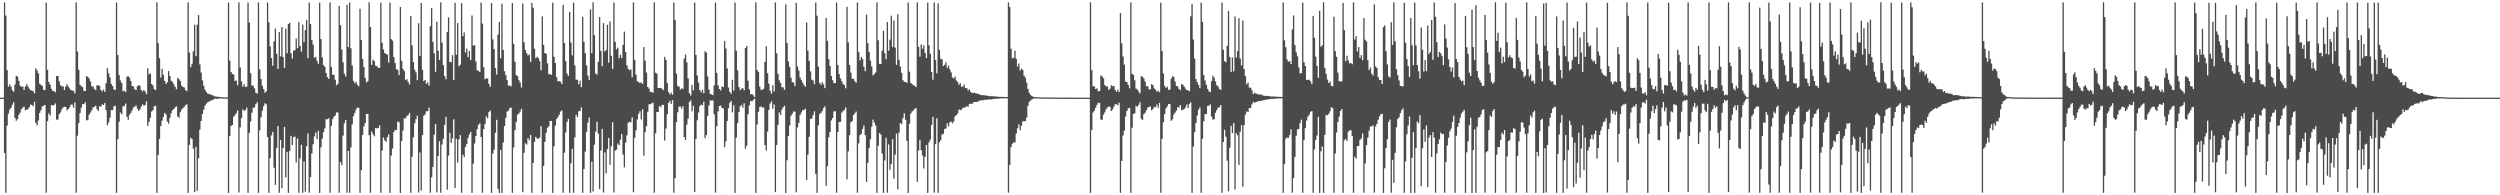 <?xml version="1.0" encoding="UTF-8"?>
<svg xmlns="http://www.w3.org/2000/svg" width="1920" height="150">
  <path d="M0 75.000h1v1.000H0zM1 75.000h1v1.000H1zM2 75.000h1v1.000H2zM3 1.846h1v115.653H3zM4 11.982h1v136.103H4zM5 53.883h1v42.567H5zM6 66.584h1v20.712H6zM7 64.756h1v19.415H7zM8 66.534h1v16.313H8zM9 69.312h1v11.084H9zM10 70.436h1v8.086H10zM11 64.951h1v25.612H11zM12 58.237h1v34.488H12zM13 58.856h1v32.617H13zM14 62.052h1v26.112H14zM15 65.835h1v20.664H15zM16 66.630h1v17.213H16zM17 66.422h1v16.140H17zM18 69.067h1v12.846H18zM19 66.422h1v18.264H19zM20 64.591h1v19.721H20zM21 66.284h1v17.433H21zM22 68.120h1v14.270H22zM23 69.234h1v11.064H23zM24 69.498h1v11.207H24zM25 70.074h1v11.497H25zM26 71.741h1v6.492H26zM27 52.422h1v41.877H27zM28 54.173h1v42.069H28zM29 56.342h1v36.187H29zM30 64.315h1v22.342H30zM31 65.131h1v19.532H31zM32 66.046h1v15.722H32zM33 68.977h1v12.262H33zM34 69.184h1v11.412H34zM35 1.936h1v146.099H35zM36 53.612h1v39.541H36zM37 62.991h1v24.169H37zM38 64.968h1v23.737H38zM39 68.180h1v12.544H39zM40 69.959h1v10.944H40zM41 69.766h1v11.019H41zM42 70.856h1v8.556H42zM43 58.376h1v33.526H43zM44 58.371h1v33.353H44zM45 62.407h1v25.199H45zM46 65.490h1v20.892H46zM47 66.409h1v17.635H47zM48 66.271h1v16.250H48zM49 69.025h1v12.972H49zM50 66.519h1v15.638H50zM51 64.659h1v20.134H51zM52 66.386h1v17.341H52zM53 67.933h1v14.476H53zM54 69.157h1v11.156H54zM55 69.630h1v10.737H55zM56 69.748h1v12.933H56zM57 71.665h1v6.989H57zM58 1.860h1v146.130H58zM59 39.551h1v64.633H59zM60 53.591h1v40.855H60zM61 65.141h1v21.797H61zM62 66.231h1v16.421H62zM63 66.972h1v12.883H63zM64 69.862h1v10.260H64zM65 69.957h1v8.605H65zM66 58.395h1v34.114H66zM67 59.084h1v33.001H67zM68 60.340h1v27.766H68zM69 62.571h1v23.879H69zM70 66.365h1v18.265H70zM71 66.345h1v16.209H71zM72 68.374h1v13.586H72zM73 69.170h1v11.963H73zM74 65.413h1v18.413H74zM75 65.585h1v19.650H75zM76 65.957h1v15.666H76zM77 69.103h1v12.822H77zM78 70.204h1v9.936H78zM79 68.696h1v11.942H79zM80 70.581h1v8.461H80zM81 63.882h1v20.789H81zM82 52.355h1v43.752H82zM83 56.343h1v37.680H83zM84 59.359h1v30.943H84zM85 64.429h1v20.085H85zM86 66.031h1v18.619H86zM87 68.640h1v12.953H87zM88 69.114h1v12.131H88zM89 1.900h1v146.198H89zM90 42.270h1v64.632H90zM91 57.654h1v35.868H91zM92 61.799h1v24.622H92zM93 63.793h1v23.993H93zM94 70.081h1v11.701H94zM95 69.705h1v11.603H95zM96 70.709h1v8.779H96zM97 58.809h1v30.819H97zM98 58.580h1v33.321H98zM99 59.623h1v28.475H99zM100 62.232h1v24.484H100zM101 66.102h1v18.669H101zM102 66.339h1v16.166H102zM103 68.531h1v13.377H103zM104 69.223h1v11.775H104zM105 66.198h1v17.282H105zM106 65.325h1v19.922H106zM107 65.938h1v18.133H107zM108 69.180h1v12.686H108zM109 70.232h1v9.893H109zM110 69.111h1v11.917H110zM111 70.315h1v10.315H111zM112 72.285h1v5.600H112zM113 52.453h1v44.146H113zM114 57.102h1v36.486H114zM115 56.441h1v33.962H115zM116 64.458h1v21.197H116zM117 65.583h1v19.035H117zM118 68.480h1v13.137H118zM119 69.154h1v12.082H119zM120 1.810h1v146.355H120zM121 33.149h1v85.822H121zM122 44.716h1v61.948H122zM123 59.544h1v37.262H123zM124 52.848h1v39.864H124zM125 57.457h1v32.397H125zM126 62.065h1v24.641H126zM127 64.407h1v23.536H127zM128 63.117h1v30.292H128zM129 54.480h1v40.488H129zM130 58.335h1v32.197H130zM131 62.024h1v24.946H131zM132 62.810h1v21.848H132zM133 64.728h1v19.000H133zM134 66.732h1v15.691H134zM135 68.561h1v13.134H135zM136 59.785h1v29.664H136zM137 60.768h1v29.576H137zM138 62.134h1v24.069H138zM139 65.824h1v18.408H139zM140 66.778h1v16.244H140zM141 67.159h1v14.856H141zM142 69.191h1v11.533H142zM143 70.000h1v10.054H143zM144 1.820h1v146.338H144zM145 40.376h1v70.880H145zM146 51.632h1v54.195H146zM147 48.941h1v57.829H147zM148 39.411h1v74.782H148zM149 18.951h1v128.661H149zM150 43.103h1v69.730H150zM151 18.947h1v127.598H151zM152 11.585h1v109.991H152zM153 49.480h1v50.060H153zM154 55.697h1v37.213H154zM155 61.713h1v25.898H155zM156 65.909h1v18.301H156zM157 68.980h1v12.152H157zM158 70.674h1v8.983H158zM159 71.939h1v6.593H159zM160 72.282h1v5.740H160zM161 72.444h1v5.030H161zM162 72.857h1v4.137H162zM163 73.287h1v3.502H163zM164 73.909h1v2.021H164zM165 74.060h1v1.679H165zM166 74.276h1v1.642H166zM167 74.256h1v1.562H167zM168 74.490h1v1.112H168zM169 74.559h1v1.000H169zM170 74.721h1v1.000H170zM171 74.764h1v1.000H171zM172 74.787h1v1.000H172zM173 74.823h1v1.000H173zM174 74.856h1v1.000H174zM175 1.907h1v146.300H175zM176 46.566h1v57.966H176zM177 55.343h1v41.384H177zM178 56.761h1v39.250H178zM179 57.251h1v32.394H179zM180 62.091h1v26.190H180zM181 61.865h1v25.042H181zM182 65.512h1v19.360H182zM183 1.802h1v146.002H183zM184 51.797h1v46.064H184zM185 62.510h1v28.242H185zM186 66.540h1v17.499H186zM187 64.646h1v20.474H187zM188 66.816h1v17.639H188zM189 66.540h1v16.118H189zM190 1.962h1v146.169H190zM191 17.323h1v84.676H191zM192 56.142h1v37.255H192zM193 65.628h1v20.885H193zM194 65.843h1v16.905H194zM195 67.863h1v14.693H195zM196 71.178h1v8.786H196zM197 71.911h1v6.611H197zM198 1.867h1v146.246H198zM199 53.236h1v46.851H199zM200 60.747h1v29.252H200zM201 65.857h1v19.174H201zM202 68.387h1v13.241H202zM203 71.117h1v8.172H203zM204 70.206h1v9.917H204zM205 1.902h1v103.387H205zM206 17.136h1v131.030H206zM207 35.614h1v85.860H207zM208 44.565h1v59.444H208zM209 50.426h1v50.779H209zM210 31.755h1v97.077H210zM211 21.958h1v120.002H211zM212 41.209h1v72.333H212zM213 52.959h1v43.813H213zM214 24.623h1v123.435H214zM215 43.275h1v64.200H215zM216 20.749h1v123.838H216zM217 43.846h1v69.790H217zM218 52.092h1v45.417H218zM219 21.895h1v114.396H219zM220 40.846h1v75.783H220zM221 18.445h1v129.691H221zM222 17.488h1v98.557H222zM223 40.862h1v63.442H223zM224 44.959h1v66.547H224zM225 38.748h1v66.639H225zM226 38.595h1v66.246H226zM227 29.516h1v95.322H227zM228 36.957h1v69.397H228zM229 17.034h1v131.055H229zM230 35.308h1v86.297H230zM231 39.639h1v71.494H231zM232 18.929h1v129.128H232zM233 32.424h1v91.549H233zM234 23.105h1v124.171H234zM235 15.429h1v96.880H235zM236 44.639h1v57.864H236zM237 1.933h1v146.111H237zM238 18.471h1v117.572H238zM239 30.743h1v87.084H239zM240 34.310h1v76.462H240zM241 44.337h1v60.412H241zM242 43.682h1v58.057H242zM243 46.697h1v60.190H243zM244 48.992h1v51.487H244zM245 1.873h1v146.316H245zM246 30.045h1v83.105H246zM247 43.978h1v62.419H247zM248 49.917h1v51.580H248zM249 51.281h1v47.269H249zM250 56.085h1v35.506H250zM251 59.235h1v32.311H251zM252 60.628h1v30.206H252zM253 1.823h1v146.198H253zM254 51.432h1v45.286H254zM255 57.379h1v34.150H255zM256 57.509h1v32.081H256zM257 61.242h1v27.430H257zM258 65.421h1v20.832H258zM259 64.335h1v22.205H259zM260 4.498h1v143.509H260zM261 19.343h1v105.023H261zM262 38.009h1v88.868H262zM263 47.856h1v56.291H263zM264 56.520h1v38.092H264zM265 58.850h1v33.297H265zM266 3.725h1v144.242H266zM267 36.159h1v79.812H267zM268 1.972h1v146.165H268zM269 37.056h1v76.207H269zM270 50.261h1v45.253H270zM271 62.115h1v27.142H271zM272 63.947h1v22.728H272zM273 62.803h1v21.263H273zM274 65.106h1v17.455H274zM275 66.284h1v16.534H275zM276 6.689h1v141.418H276zM277 30.740h1v99.983H277zM278 45.274h1v58.367H278zM279 51.431h1v45.709H279zM280 59.878h1v34.598H280zM281 63.322h1v24.251H281zM282 62.369h1v25.090H282zM283 1.793h1v102.106H283zM284 20.759h1v127.312H284zM285 49.803h1v51.210H285zM286 45.792h1v57.270H286zM287 46.879h1v57.837H287zM288 50.444h1v47.918H288zM289 50.855h1v47.801H289zM290 52.058h1v46.260H290zM291 52.082h1v44.167H291zM292 2.060h1v146.011H292zM293 32.898h1v82.658H293zM294 37.929h1v67.585H294zM295 40.711h1v67.060H295zM296 41.466h1v67.476H296zM297 41.987h1v63.391H297zM298 48.100h1v55.151H298zM299 1.979h1v146.191H299zM300 30.146h1v89.351H300zM301 31.169h1v82.904H301zM302 43.823h1v57.551H302zM303 48.466h1v51.267H303zM304 53.167h1v46.803H304zM305 53.631h1v39.639H305zM306 57.725h1v36.154H306zM307 5.357h1v142.844H307zM308 46.736h1v61.582H308zM309 52.790h1v47.543H309zM310 54.570h1v36.258H310zM311 61.436h1v29.453H311zM312 60.822h1v28.333H312zM313 62.970h1v25.579H313zM314 64.868h1v21.888H314zM315 12.329h1v135.778H315zM316 34.890h1v85.392H316zM317 47.606h1v57.808H317zM318 53.527h1v41.130H318zM319 55.626h1v36.003H319zM320 61.553h1v27.291H320zM321 17.842h1v130.039H321zM322 43.077h1v74.008H322zM323 2.270h1v144.164H323zM324 53.722h1v49.992H324zM325 62.326h1v26.621H325zM326 61.397h1v26.441H326zM327 64.433h1v20.946H327zM328 63.169h1v22.304H328zM329 65.789h1v16.855H329zM330 20.096h1v127.914H330zM331 6.252h1v129.988H331zM332 32.179h1v96.047H332zM333 40.968h1v62.487H333zM334 55.124h1v40.191H334zM335 16.708h1v131.055H335zM336 38.950h1v80.827H336zM337 46.026h1v62.396H337zM338 1.792h1v146.249H338zM339 32.707h1v78.300H339zM340 50.079h1v56.591H340zM341 58.399h1v37.668H341zM342 60.928h1v28.723H342zM343 24.599h1v121.077H343zM344 13.293h1v106.215H344zM345 47.586h1v54.446H345zM346 47.812h1v61.885H346zM347 42.360h1v63.870H347zM348 61.491h1v30.165H348zM349 2.161h1v142.215H349zM350 42.019h1v64.523H350zM351 17.783h1v107.063H351zM352 50.963h1v56.078H352zM353 49.788h1v54.003H353zM354 2.452h1v145.596H354zM355 27.877h1v90.975H355zM356 24.882h1v95.757H356zM357 40.282h1v72.525H357zM358 37.309h1v73.253H358zM359 43.887h1v62.048H359zM360 39.239h1v63.927H360zM361 46.145h1v55.201H361zM362 11.921h1v136.177H362zM363 35.089h1v90.611H363zM364 34.683h1v75.479H364zM365 47.258h1v57.164H365zM366 54.029h1v45.219H366zM367 54.416h1v41.453H367zM368 55.297h1v39.463H368zM369 1.932h1v103.310H369zM370 18.132h1v129.952H370zM371 51.632h1v47.568H371zM372 60.845h1v34.396H372zM373 60.223h1v29.117H373zM374 60.250h1v30.534H374zM375 64.466h1v21.651H375zM376 66.684h1v18.281H376zM377 2.324h1v145.829H377zM378 30.274h1v87.648H378zM379 37.752h1v77.292H379zM380 52.251h1v49.688H380zM381 57.192h1v34.792H381zM382 26.486h1v118.635H382zM383 16.811h1v131.351H383zM384 44.786h1v70.383H384zM385 2.819h1v145.330H385zM386 38.325h1v71.188H386zM387 54.730h1v42.031H387zM388 57.843h1v32.706H388zM389 61.499h1v24.226H389zM390 65.807h1v19.150H390zM391 65.739h1v17.379H391zM392 66.350h1v16.241H392zM393 2.336h1v145.713H393zM394 33.638h1v79.691H394zM395 47.412h1v52.600H395zM396 57.662h1v35.933H396zM397 58.402h1v29.778H397zM398 61.565h1v25.604H398zM399 63.322h1v22.310H399zM400 67.165h1v16.388H400zM401 2.686h1v144.988H401zM402 32.447h1v84.906H402zM403 38.416h1v71.600H403zM404 40.923h1v70.103H404zM405 42.553h1v63.461H405zM406 41.958h1v65.718H406zM407 47.473h1v56.193H407zM408 2.192h1v145.904H408zM409 5.970h1v119.207H409zM410 37.318h1v71.648H410zM411 44.686h1v60.440H411zM412 43.629h1v62.875H412zM413 44.651h1v61.814H413zM414 46.967h1v58.715H414zM415 53.970h1v42.897H415zM416 12.633h1v135.425H416zM417 34.389h1v93.099H417zM418 40.814h1v68.135H418zM419 41.249h1v60.652H419zM420 48.691h1v49.389H420zM421 57.084h1v39.939H421zM422 56.812h1v36.060H422zM423 57.588h1v35.359H423zM424 2.062h1v146.132H424zM425 43.643h1v68.635H425zM426 48.396h1v48.046H426zM427 59.228h1v32.166H427zM428 62.469h1v27.420H428zM429 62.314h1v25.812H429zM430 62.761h1v22.872H430zM431 64.610h1v20.227H431zM432 3.806h1v144.202H432zM433 32.960h1v84.287H433zM434 46.948h1v54.748H434zM435 56.412h1v37.162H435zM436 58.288h1v33.013H436zM437 9.040h1v139.013H437zM438 32.713h1v92.645H438zM439 42.555h1v71.796H439zM440 2.028h1v145.994H440zM441 50.225h1v55.314H441zM442 61.158h1v27.025H442zM443 61.309h1v28.663H443zM444 64.757h1v20.722H444zM445 61.988h1v23.138H445zM446 67.042h1v15.397H446zM447 12.943h1v135.161H447zM448 32.170h1v97.554H448zM449 40.878h1v75.515H449zM450 50.127h1v51.152H450zM451 57.994h1v36.175H451zM452 61.407h1v28.859H452zM453 7.269h1v140.853H453zM454 40.840h1v83.313H454zM455 1.800h1v145.303H455zM456 27.050h1v84.062H456zM457 56.486h1v44.650H457zM458 57.271h1v36.291H458zM459 47.344h1v55.269H459zM460 13.130h1v132.103H460zM461 39.095h1v76.497H461zM462 50.819h1v48.183H462zM463 17.727h1v130.151H463zM464 39.646h1v77.391H464zM465 38.367h1v94.851H465zM466 18.974h1v95.572H466zM467 48.163h1v57.756H467zM468 16.538h1v110.076H468zM469 42.819h1v69.632H469zM470 53.054h1v40.896H470zM471 1.872h1v145.935H471zM472 32.158h1v83.542H472zM473 37.916h1v77.067H473zM474 36.566h1v73.669H474zM475 44.794h1v66.659H475zM476 41.963h1v65.293H476zM477 44.547h1v58.361H477zM478 34.411h1v84.240H478zM479 24.269h1v104.243H479zM480 39.917h1v69.672H480zM481 50.228h1v53.685H481zM482 52.876h1v41.380H482zM483 53.963h1v39.650H483zM484 53.296h1v40.582H484zM485 59.310h1v30.798H485zM486 1.821h1v145.856H486zM487 45.955h1v59.889H487zM488 57.323h1v42.757H488zM489 62.483h1v29.266H489zM490 62.962h1v24.454H490zM491 63.890h1v21.571H491zM492 63.250h1v28.432H492zM493 64.431h1v19.441H493zM494 36.130h1v83.436H494zM495 46.765h1v54.806H495zM496 55.728h1v41.195H496zM497 66.827h1v18.972H497zM498 68.111h1v11.975H498zM499 70.617h1v9.465H499zM500 70.566h1v8.840H500zM501 71.208h1v7.571H501zM502 1.837h1v146.173H502zM503 55.836h1v46.621H503zM504 56.579h1v29.404H504zM505 67.597h1v18.461H505zM506 67.526h1v13.851H506zM507 67.491h1v14.883H507zM508 68.294h1v12.245H508zM509 69.185h1v11.407H509zM510 43.609h1v64.370H510zM511 46.125h1v52.614H511zM512 63.746h1v23.992H512zM513 70.773h1v8.297H513zM514 72.542h1v4.878H514zM515 71.234h1v8.608H515zM516 72.814h1v4.122H516zM517 1.871h1v146.103H517zM518 15.452h1v121.421H518zM519 56.451h1v37.355H519zM520 66.018h1v20.191H520zM521 66.479h1v15.438H521zM522 68.825h1v13.018H522zM523 67.907h1v15.482H523zM524 68.200h1v13.285H524zM525 44.981h1v60.336H525zM526 41.863h1v65.670H526zM527 47.889h1v47.822H527zM528 60.267h1v30.853H528zM529 71.605h1v6.736H529zM530 73.318h1v3.736H530zM531 65.251h1v20.304H531zM532 69.309h1v11.968H532zM533 2.019h1v145.484H533zM534 42.206h1v64.523H534zM535 57.969h1v34.410H535zM536 63.445h1v22.973H536zM537 69.202h1v12.268H537zM538 70.942h1v9.418H538zM539 68.916h1v11.829H539zM540 71.632h1v6.490H540zM541 39.432h1v66.723H541zM542 40.353h1v63.340H542zM543 58.746h1v30.277H543zM544 68.798h1v12.134H544zM545 72.145h1v4.960H545zM546 72.519h1v4.737H546zM547 73.076h1v4.016H547zM548 65.592h1v22.149H548zM549 1.916h1v145.986H549zM550 56.005h1v40.984H550zM551 65.537h1v19.968H551zM552 68.345h1v13.073H552zM553 69.436h1v11.681H553zM554 66.342h1v16.583H554zM555 66.942h1v16.234H555zM556 31.455h1v81.603H556zM557 37.256h1v71.296H557zM558 52.523h1v40.448H558zM559 67.202h1v15.951H559zM560 70.530h1v8.459H560zM561 72.044h1v5.600H561zM562 61.309h1v25.034H562zM563 69.537h1v11.370H563zM564 1.881h1v146.219H564zM565 38.961h1v66.716H565zM566 53.998h1v40.546H566zM567 66.846h1v19.123H567zM568 69.302h1v12.340H568zM569 68.097h1v12.429H569zM570 67.664h1v15.061H570zM571 69.350h1v9.943H571zM572 36.956h1v77.271H572zM573 35.326h1v76.578H573zM574 61.962h1v25.751H574zM575 68.604h1v12.286H575zM576 72.405h1v5.178H576zM577 72.184h1v5.662H577zM578 73.152h1v3.731H578zM579 74.440h1v1.271H579zM580 1.798h1v146.317H580zM581 53.758h1v41.773H581zM582 55.228h1v30.628H582zM583 66.482h1v15.743H583zM584 68.907h1v12.870H584zM585 69.032h1v13.677H585zM586 68.187h1v14.321H586zM587 47.535h1v63.812H587zM588 35.509h1v80.100H588zM589 56.264h1v44.788H589zM590 64.234h1v20.151H590zM591 69.620h1v9.887H591zM592 72.010h1v5.858H592zM593 65.541h1v17.909H593zM594 70.236h1v9.871H594zM595 1.820h1v145.759H595zM596 40.913h1v70.483H596zM597 56.683h1v39.270H597zM598 61.689h1v24.658H598zM599 63.653h1v24.597H599zM600 67.036h1v17.116H600zM601 67.057h1v15.300H601zM602 68.961h1v12.244H602zM603 3.373h1v144.877H603zM604 32.954h1v90.124H604zM605 47.133h1v57.417H605zM606 51.427h1v44.923H606zM607 59.641h1v29.222H607zM608 63.082h1v24.293H608zM609 63.387h1v22.290H609zM610 66.173h1v19.534H610zM611 2.128h1v145.592H611zM612 51.061h1v46.827H612zM613 54.186h1v40.190H613zM614 59.481h1v28.856H614zM615 61.529h1v24.822H615zM616 63.464h1v21.036H616zM617 65.337h1v19.230H617zM618 66.651h1v16.856H618zM619 17.241h1v120.966H619zM620 38.862h1v79.923H620zM621 46.863h1v58.187H621zM622 54.777h1v36.525H622zM623 61.169h1v29.874H623zM624 61.859h1v26.570H624zM625 64.634h1v20.826H625zM626 1.881h1v131.647H626zM627 12.010h1v136.110H627zM628 51.195h1v45.048H628zM629 63.610h1v23.998H629zM630 65.088h1v21.583H630zM631 63.136h1v22.249H631zM632 64.738h1v18.321H632zM633 67.682h1v13.986H633zM634 13.779h1v129.037H634zM635 31.392h1v96.243H635zM636 45.509h1v59.923H636zM637 50.676h1v50.667H637zM638 58.390h1v34.071H638zM639 61.589h1v29.033H639zM640 63.908h1v21.690H640zM641 63.819h1v21.564H641zM642 1.882h1v146.205H642zM643 49.953h1v51.435H643zM644 56.965h1v36.819H644zM645 60.227h1v33.311H645zM646 62.397h1v24.106H646zM647 64.574h1v20.813H647zM648 65.306h1v19.038H648zM649 67.824h1v14.675H649zM650 5.241h1v132.499H650zM651 32.518h1v83.727H651zM652 49.812h1v54.039H652zM653 55.695h1v38.197H653zM654 60.485h1v32.567H654zM655 60.459h1v27.920H655zM656 62.342h1v24.711H656zM657 63.527h1v22.188H657zM658 1.891h1v146.150H658zM659 39.896h1v70.195H659zM660 46.432h1v57.341H660zM661 43.762h1v58.936H661zM662 45.378h1v53.579H662zM663 51.181h1v45.201H663zM664 54.691h1v49.054H664zM665 11.199h1v128.515H665zM666 33.148h1v91.938H666zM667 39.837h1v73.854H667zM668 46.511h1v60.380H668zM669 50.946h1v46.364H669zM670 57.921h1v33.943H670zM671 56.954h1v37.196H671zM672 55.599h1v40.789H672zM673 1.803h1v146.368H673zM674 30.958h1v80.998H674zM675 48.989h1v53.222H675zM676 49.211h1v54.153H676zM677 38.798h1v79.136H677zM678 23.681h1v124.510H678zM679 40.863h1v82.375H679zM680 45.453h1v60.335H680zM681 16.874h1v131.097H681zM682 38.921h1v71.960H682zM683 30.454h1v99.959H683zM684 12.044h1v113.865H684zM685 36.198h1v70.682H685zM686 15.762h1v121.384H686zM687 36.547h1v82.235H687zM688 49.843h1v52.836H688zM689 10.891h1v134.584H689zM690 45.943h1v55.882H690zM691 51.107h1v43.341H691zM692 55.915h1v39.451H692zM693 61.668h1v28.998H693zM694 62.870h1v24.163H694zM695 62.910h1v29.077H695zM696 63.642h1v44.530H696zM697 1.950h1v146.253H697zM698 55.030h1v39.985H698zM699 63.532h1v23.694H699zM700 64.584h1v21.038H700zM701 65.438h1v19.437H701zM702 65.791h1v17.764H702zM703 66.873h1v16.249H703zM704 1.799h1v137.823H704zM705 36.001h1v79.670H705zM706 43.501h1v63.871H706zM707 34.161h1v81.174H707zM708 37.446h1v82.005H708zM709 34.814h1v94.640H709zM710 40.607h1v79.847H710zM711 44.572h1v66.764H711zM712 1.925h1v146.246H712zM713 34.763h1v74.526H713zM714 41.405h1v65.842H714zM715 55.299h1v40.710H715zM716 61.227h1v28.476H716zM717 1.929h1v146.048H717zM718 45.953h1v64.792H718zM719 56.371h1v34.518H719zM720 2.617h1v145.486H720zM721 38.244h1v70.987H721zM722 45.050h1v62.598H722zM723 45.638h1v57.706H723zM724 50.751h1v51.951H724zM725 49.760h1v49.405H725zM726 47.781h1v50.817H726zM727 52.145h1v42.544H727zM728 50.371h1v46.756H728zM729 53.308h1v40.525H729zM730 55.603h1v37.782H730zM731 59.481h1v35.260H731zM732 60.259h1v33.025H732zM733 58.774h1v30.571H733zM734 61.818h1v26.558H734zM735 62.898h1v24.221H735zM736 65.059h1v19.033H736zM737 63.945h1v20.731H737zM738 66.595h1v17.589H738zM739 66.628h1v16.259H739zM740 64.910h1v17.719H740zM741 67.741h1v14.667H741zM742 67.646h1v13.843H742zM743 69.499h1v12.604H743zM744 68.537h1v11.279H744zM745 70.482h1v9.128H745zM746 71.252h1v8.602H746zM747 71.461h1v7.274H747zM748 71.188h1v7.149H748zM749 71.747h1v6.544H749zM750 71.909h1v6.335H750zM751 72.180h1v5.666H751zM752 72.502h1v4.750H752zM753 73.094h1v3.875H753zM754 72.981h1v4.075H754zM755 73.157h1v3.739H755zM756 73.267h1v3.246H756zM757 73.404h1v3.269H757zM758 73.453h1v3.079H758zM759 73.763h1v2.457H759zM760 74.013h1v2.389H760zM761 73.815h1v2.581H761zM762 73.979h1v2.079H762zM763 73.953h1v1.960H763zM764 74.142h1v1.681H764zM765 74.106h1v1.780H765zM766 74.277h1v1.450H766zM767 74.333h1v1.373H767zM768 74.400h1v1.174H768zM769 74.334h1v1.231H769zM770 74.415h1v1.096H770zM771 74.500h1v1.000H771zM772 74.480h1v1.000H772zM773 74.572h1v1.000H773zM774 1.835h1v146.157H774zM775 5.439h1v121.218H775zM776 37.428h1v75.526H776zM777 44.733h1v65.658H777zM778 44.414h1v64.933H778zM779 39.017h1v70.430H779zM780 45.212h1v57.367H780zM781 51.099h1v47.390H781zM782 48.726h1v46.841H782zM783 54.207h1v45.824H783zM784 52.666h1v43.960H784zM785 53.718h1v39.555H785zM786 58.065h1v34.899H786zM787 59.606h1v33.588H787zM788 63.462h1v26.878H788zM789 68.286h1v13.038H789zM790 71.348h1v6.776H790zM791 72.938h1v4.310H791zM792 73.712h1v2.615H792zM793 74.318h1v1.491H793zM794 74.423h1v1.077H794zM795 74.548h1v1.000H795zM796 74.672h1v1.000H796zM797 74.669h1v1.000H797zM798 74.731h1v1.000H798zM799 74.787h1v1.000H799zM800 74.812h1v1.000H800zM801 74.787h1v1.000H801zM802 74.847h1v1.000H802zM803 74.851h1v1.000H803zM804 74.860h1v1.000H804zM805 74.864h1v1.000H805zM806 74.863h1v1.000H806zM807 74.867h1v1.000H807zM808 74.902h1v1.000H808zM809 74.909h1v1.000H809zM810 74.909h1v1.000H810zM811 74.913h1v1.000H811zM812 74.938h1v1.000H812zM813 74.942h1v1.000H813zM814 74.934h1v1.000H814zM815 74.946h1v1.000H815zM816 74.954h1v1.000H816zM817 74.959h1v1.000H817zM818 74.971h1v1.000H818zM819 74.967h1v1.000H819zM820 74.974h1v1.000H820zM821 74.978h1v1.000H821zM822 74.981h1v1.000H822zM823 74.981h1v1.000H823zM824 74.983h1v1.000H824zM825 74.989h1v1.000H825zM826 74.988h1v1.000H826zM827 74.991h1v1.000H827zM828 74.992h1v1.000H828zM829 74.995h1v1.000H829zM830 74.995h1v1.000H830zM831 74.996h1v1.000H831zM832 74.997h1v1.000H832zM833 74.997h1v1.000H833zM834 74.997h1v1.000H834zM835 74.998h1v1.000H835zM836 74.998h1v1.000H836zM837 1.795h1v146.308H837zM838 53.852h1v45.991H838zM839 66.351h1v20.019H839zM840 66.194h1v18.742H840zM841 68.412h1v14.363H841zM842 67.870h1v12.645H842zM843 70.200h1v8.677H843zM844 69.815h1v9.393H844zM845 57.962h1v33.892H845zM846 58.686h1v33.334H846zM847 60.073h1v27.983H847zM848 65.282h1v21.023H848zM849 66.416h1v17.521H849zM850 66.366h1v16.176H850zM851 69.028h1v12.860H851zM852 68.100h1v13.989H852zM853 65.423h1v19.825H853zM854 66.232h1v17.814H854zM855 65.976h1v15.947H855zM856 69.103h1v10.904H856zM857 70.415h1v9.722H857zM858 68.850h1v11.974H858zM859 70.706h1v8.202H859zM860 10.011h1v138.069H860zM861 33.341h1v90.187H861zM862 43.358h1v60.751H862zM863 49.592h1v50.750H863zM864 62.686h1v26.789H864zM865 63.047h1v22.197H865zM866 65.199h1v17.982H866zM867 67.822h1v14.987H867zM868 1.846h1v146.287H868zM869 56.608h1v41.483H869zM870 57.509h1v30.092H870zM871 61.578h1v25.408H871zM872 67.997h1v13.321H872zM873 68.708h1v13.376H873zM874 70.291h1v10.293H874zM875 71.776h1v6.783H875zM876 58.643h1v32.665H876zM877 58.794h1v33.309H877zM878 60.242h1v27.448H878zM879 62.544h1v23.995H879zM880 66.248h1v18.369H880zM881 66.271h1v16.291H881zM882 68.609h1v13.464H882zM883 68.683h1v13.153H883zM884 64.563h1v20.226H884zM885 65.434h1v18.274H885zM886 67.910h1v14.129H886zM887 68.859h1v13.570H887zM888 70.396h1v9.938H888zM889 69.619h1v13.057H889zM890 70.851h1v8.186H890zM891 2.034h1v146.001H891zM892 39.112h1v67.547H892zM893 56.433h1v37.486H893zM894 65.945h1v21.728H894zM895 67.580h1v15.683H895zM896 66.537h1v15.127H896zM897 69.057h1v10.800H897zM898 68.822h1v10.942H898zM899 60.437h1v32.305H899zM900 58.547h1v33.094H900zM901 59.093h1v28.924H901zM902 62.650h1v23.771H902zM903 65.952h1v18.978H903zM904 66.469h1v15.864H904zM905 68.304h1v14.293H905zM906 69.150h1v11.533H906zM907 64.561h1v20.136H907zM908 65.193h1v19.146H908zM909 66.552h1v17.156H909zM910 68.112h1v14.294H910zM911 69.239h1v11.028H911zM912 69.312h1v13.566H912zM913 70.109h1v9.718H913zM914 12.517h1v66.133H914zM915 2.940h1v145.189H915zM916 30.358h1v82.225H916zM917 44.883h1v56.676H917zM918 60.779h1v33.636H918zM919 63.093h1v25.597H919zM920 65.185h1v19.018H920zM921 67.739h1v14.760H921zM922 2.001h1v146.116H922zM923 16.780h1v89.815H923zM924 57.624h1v35.562H924zM925 61.779h1v25.855H925zM926 65.083h1v22.532H926zM927 68.234h1v13.100H927zM928 70.085h1v11.143H928zM929 70.876h1v9.194H929zM930 62.313h1v27.182H930zM931 58.163h1v33.686H931zM932 59.663h1v31.932H932zM933 62.542h1v24.111H933zM934 65.479h1v19.096H934zM935 66.367h1v16.256H935zM936 68.314h1v14.161H936zM937 69.024h1v11.709H937zM938 1.953h1v146.146H938zM939 38.203h1v70.828H939zM940 46.927h1v52.757H940zM941 47.790h1v57.180H941zM942 35.161h1v88.235H942zM943 8.420h1v138.494H943zM944 43.769h1v69.698H944zM945 55.215h1v41.385H945zM946 44.154h1v58.153H946zM947 54.765h1v39.749H947zM948 12.697h1v132.807H948zM949 44.165h1v58.168H949zM950 39.207h1v64.728H950zM951 14.001h1v112.707H951zM952 44.911h1v56.283H952zM953 50.252h1v45.848H953zM954 15.760h1v127.596H954zM955 52.981h1v43.100H955zM956 58.430h1v29.608H956zM957 64.749h1v20.729H957zM958 63.501h1v22.627H958zM959 67.206h1v15.731H959zM960 67.330h1v15.619H960zM961 69.291h1v10.866H961zM962 72.241h1v6.002H962zM963 71.149h1v7.733H963zM964 71.864h1v6.599H964zM965 72.051h1v6.098H965zM966 72.644h1v4.961H966zM967 72.579h1v5.041H967zM968 72.367h1v5.094H968zM969 73.194h1v3.971H969zM970 73.377h1v3.644H970zM971 73.800h1v3.036H971zM972 73.575h1v2.823H972zM973 73.681h1v2.878H973zM974 73.710h1v2.399H974zM975 74.075h1v2.062H975zM976 74.103h1v1.721H976zM977 74.023h1v1.927H977zM978 74.208h1v1.628H978zM979 74.220h1v1.629H979zM980 74.277h1v1.358H980zM981 74.256h1v1.449H981zM982 74.395h1v1.179H982zM983 74.377h1v1.217H983zM984 74.519h1v1.000H984zM985 1.825h1v146.294H985zM986 30.951h1v95.121H986zM987 36.272h1v70.257H987zM988 45.724h1v59.903H988zM989 47.510h1v58.299H989zM990 46.833h1v56.907H990zM991 49.166h1v50.171H991zM992 22.662h1v125.329H992zM993 11.814h1v124.925H993zM994 34.678h1v85.879H994zM995 40.206h1v64.086H995zM996 43.188h1v56.222H996zM997 51.774h1v47.226H997zM998 56.325h1v38.184H998zM999 56.166h1v35.743H999zM1000 1.945h1v146.131H1000zM1001 47.843h1v59.806H1001zM1002 50.707h1v47.764H1002zM1003 61.341h1v31.211H1003zM1004 61.425h1v28.053H1004zM1005 61.120h1v27.041H1005zM1006 62.453h1v23.438H1006zM1007 64.614h1v20.660H1007zM1008 12.184h1v135.837H1008zM1009 28.911h1v85.901H1009zM1010 43.467h1v63.945H1010zM1011 50.657h1v53.424H1011zM1012 59.809h1v29.882H1012zM1013 8.225h1v139.952H1013zM1014 35.963h1v80.266H1014zM1015 34.737h1v77.780H1015zM1016 1.810h1v146.324H1016zM1017 52.122h1v51.453H1017zM1018 56.652h1v31.492H1018zM1019 61.089h1v27.425H1019zM1020 63.701h1v23.723H1020zM1021 62.584h1v22.910H1021zM1022 65.897h1v16.516H1022zM1023 66.251h1v16.769H1023zM1024 12.800h1v135.211H1024zM1025 39.279h1v78.651H1025zM1026 43.632h1v58.114H1026zM1027 55.739h1v37.939H1027zM1028 62.362h1v27.231H1028zM1029 62.680h1v22.571H1029zM1030 62.404h1v21.353H1030zM1031 2.202h1v145.875H1031zM1032 23.186h1v84.610H1032zM1033 47.076h1v59.605H1033zM1034 42.802h1v65.424H1034zM1035 46.314h1v54.805H1035zM1036 48.704h1v51.541H1036zM1037 48.404h1v51.528H1037zM1038 49.348h1v55.005H1038zM1039 1.856h1v146.235H1039zM1040 30.401h1v89.986H1040zM1041 27.741h1v94.179H1041zM1042 39.585h1v72.604H1042zM1043 36.112h1v75.939H1043zM1044 44.573h1v62.837H1044zM1045 42.315h1v63.891H1045zM1046 46.248h1v56.202H1046zM1047 13.763h1v134.217H1047zM1048 30.509h1v95.013H1048zM1049 31.904h1v79.561H1049zM1050 46.167h1v59.631H1050zM1051 53.798h1v46.680H1051zM1052 51.928h1v45.245H1052zM1053 56.629h1v40.454H1053zM1054 58.023h1v38.214H1054zM1055 3.357h1v144.551H1055zM1056 51.085h1v46.082H1056zM1057 52.183h1v42.902H1057zM1058 59.262h1v32.694H1058zM1059 61.428h1v27.988H1059zM1060 61.530h1v26.141H1060zM1061 64.481h1v22.958H1061zM1062 20.850h1v127.299H1062zM1063 19.483h1v109.723H1063zM1064 39.322h1v74.506H1064zM1065 49.491h1v57.508H1065zM1066 58.640h1v35.105H1066zM1067 59.550h1v32.254H1067zM1068 17.067h1v130.955H1068zM1069 34.531h1v88.191H1069zM1070 1.794h1v138.628H1070zM1071 31.736h1v85.656H1071zM1072 53.081h1v44.639H1072zM1073 57.777h1v33.503H1073zM1074 61.793h1v28.321H1074zM1075 65.933h1v20.964H1075zM1076 66.151h1v18.550H1076zM1077 66.437h1v16.831H1077zM1078 2.153h1v145.935H1078zM1079 32.814h1v91.187H1079zM1080 45.361h1v57.661H1080zM1081 50.798h1v45.668H1081zM1082 59.122h1v30.343H1082zM1083 13.761h1v134.376H1083zM1084 34.779h1v86.460H1084zM1085 50.057h1v51.533H1085zM1086 1.932h1v146.151H1086zM1087 34.909h1v78.750H1087zM1088 49.985h1v43.346H1088zM1089 54.780h1v39.816H1089zM1090 60.403h1v27.970H1090zM1091 21.222h1v121.711H1091zM1092 38.127h1v75.800H1092zM1093 55.039h1v44.401H1093zM1094 46.167h1v62.802H1094zM1095 54.624h1v41.724H1095zM1096 19.534h1v124.241H1096zM1097 41.465h1v64.207H1097zM1098 39.893h1v63.805H1098zM1099 15.432h1v105.107H1099zM1100 45.899h1v55.624H1100zM1101 1.870h1v103.861H1101zM1102 12.785h1v135.250H1102zM1103 32.283h1v85.590H1103zM1104 43.727h1v66.894H1104zM1105 39.802h1v67.170H1105zM1106 40.891h1v60.934H1106zM1107 43.139h1v59.953H1107zM1108 50.067h1v52.787H1108zM1109 18.734h1v129.274H1109zM1110 29.476h1v94.971H1110zM1111 36.551h1v75.223H1111zM1112 45.629h1v60.133H1112zM1113 51.460h1v49.328H1113zM1114 54.979h1v43.815H1114zM1115 51.800h1v41.853H1115zM1116 59.424h1v29.433H1116zM1117 2.310h1v145.763H1117zM1118 45.320h1v58.901H1118zM1119 47.724h1v49.722H1119zM1120 59.030h1v35.487H1120zM1121 61.056h1v29.298H1121zM1122 62.435h1v24.762H1122zM1123 61.923h1v23.794H1123zM1124 65.362h1v19.020H1124zM1125 12.224h1v135.914H1125zM1126 36.267h1v80.749H1126zM1127 41.427h1v67.060H1127zM1128 55.813h1v40.300H1128zM1129 58.366h1v31.982H1129zM1130 7.399h1v140.777H1130zM1131 36.209h1v79.026H1131zM1132 46.157h1v53.129H1132zM1133 3.994h1v144.120H1133zM1134 54.512h1v42.809H1134zM1135 59.663h1v30.744H1135zM1136 61.771h1v28.098H1136zM1137 63.500h1v24.293H1137zM1138 66.097h1v18.255H1138zM1139 65.749h1v18.282H1139zM1140 11.394h1v136.589H1140zM1141 30.792h1v86.172H1141zM1142 40.420h1v75.605H1142zM1143 49.514h1v50.482H1143zM1144 55.998h1v32.727H1144zM1145 62.722h1v27.088H1145zM1146 64.374h1v20.877H1146zM1147 63.060h1v20.724H1147zM1148 1.798h1v146.316H1148zM1149 31.393h1v87.450H1149zM1150 25.077h1v87.923H1150zM1151 40.058h1v72.828H1151zM1152 36.624h1v70.876H1152zM1153 48.620h1v53.379H1153zM1154 43.569h1v59.701H1154zM1155 47.723h1v52.192H1155zM1156 2.102h1v145.961H1156zM1157 32.496h1v87.628H1157zM1158 44.109h1v64.323H1158zM1159 42.435h1v65.246H1159zM1160 43.998h1v57.741H1160zM1161 44.649h1v57.270H1161zM1162 52.136h1v46.309H1162zM1163 52.751h1v46.308H1163zM1164 13.723h1v134.289H1164zM1165 30.559h1v89.320H1165zM1166 44.149h1v64.457H1166zM1167 47.265h1v53.916H1167zM1168 53.693h1v40.210H1168zM1169 55.097h1v39.017H1169zM1170 59.326h1v38.684H1170zM1171 58.069h1v45.000H1171zM1172 1.850h1v146.187H1172zM1173 52.956h1v49.502H1173zM1174 58.774h1v37.503H1174zM1175 57.174h1v31.576H1175zM1176 62.360h1v27.977H1176zM1177 61.811h1v24.442H1177zM1178 64.276h1v20.718H1178zM1179 12.195h1v135.942H1179zM1180 33.551h1v83.088H1180zM1181 42.086h1v77.930H1181zM1182 46.607h1v54.319H1182zM1183 52.732h1v39.257H1183zM1184 62.421h1v28.770H1184zM1185 2.735h1v145.424H1185zM1186 35.090h1v78.782H1186zM1187 2.186h1v145.663H1187zM1188 39.084h1v72.206H1188zM1189 50.448h1v46.558H1189zM1190 61.641h1v28.852H1190zM1191 62.722h1v24.083H1191zM1192 62.422h1v20.873H1192zM1193 64.833h1v17.539H1193zM1194 65.486h1v16.373H1194zM1195 12.624h1v135.492H1195zM1196 36.754h1v81.500H1196zM1197 42.582h1v60.749H1197zM1198 53.769h1v40.486H1198zM1199 60.107h1v28.224H1199zM1200 15.698h1v132.415H1200zM1201 35.244h1v87.863H1201zM1202 43.237h1v60.370H1202zM1203 1.903h1v142.953H1203zM1204 47.255h1v68.123H1204zM1205 54.175h1v38.531H1205zM1206 52.962h1v42.996H1206zM1207 46.230h1v59.207H1207zM1208 21.354h1v122.341H1208zM1209 43.812h1v65.787H1209zM1210 43.485h1v97.456H1210zM1211 16.525h1v108.442H1211zM1212 49.154h1v52.769H1212zM1213 28.822h1v107.666H1213zM1214 40.404h1v73.575H1214zM1215 55.356h1v40.854H1215zM1216 24.707h1v106.060H1216zM1217 43.682h1v61.976H1217zM1218 2.018h1v146.001H1218zM1219 32.841h1v82.730H1219zM1220 35.730h1v77.214H1220zM1221 34.814h1v72.014H1221zM1222 45.588h1v57.955H1222zM1223 47.300h1v59.747H1223zM1224 46.519h1v56.532H1224zM1225 49.107h1v51.179H1225zM1226 21.221h1v100.576H1226zM1227 39.538h1v74.230H1227zM1228 42.657h1v61.005H1228zM1229 53.050h1v47.133H1229zM1230 56.019h1v40.966H1230zM1231 57.539h1v36.250H1231zM1232 58.064h1v35.126H1232zM1233 58.688h1v32.172H1233zM1234 2.159h1v145.714H1234zM1235 50.779h1v48.345H1235zM1236 55.324h1v39.192H1236zM1237 62.731h1v21.966H1237zM1238 64.727h1v22.619H1238zM1239 63.230h1v22.207H1239zM1240 62.255h1v25.898H1240zM1241 63.067h1v22.515H1241zM1242 36.184h1v88.508H1242zM1243 41.618h1v61.205H1243zM1244 62.529h1v25.159H1244zM1245 67.760h1v13.798H1245zM1246 69.162h1v11.143H1246zM1247 70.558h1v9.611H1247zM1248 70.010h1v9.620H1248zM1249 1.796h1v146.295H1249zM1250 12.110h1v126.004H1250zM1251 55.867h1v42.974H1251zM1252 67.377h1v19.032H1252zM1253 67.659h1v15.255H1253zM1254 67.544h1v14.036H1254zM1255 67.335h1v14.618H1255zM1256 69.833h1v10.099H1256zM1257 44.746h1v61.338H1257zM1258 46.177h1v64.180H1258zM1259 55.964h1v38.608H1259zM1260 67.222h1v15.356H1260zM1261 71.742h1v6.943H1261zM1262 71.784h1v6.780H1262zM1263 70.869h1v8.586H1263zM1264 73.165h1v3.358H1264zM1265 1.905h1v146.214H1265zM1266 51.967h1v50.672H1266zM1267 60.314h1v30.724H1267zM1268 65.398h1v19.998H1268zM1269 68.227h1v12.950H1269zM1270 68.630h1v18.210H1270zM1271 66.126h1v17.716H1271zM1272 70.113h1v10.839H1272zM1273 41.346h1v66.082H1273zM1274 44.917h1v62.909H1274zM1275 59.697h1v37.408H1275zM1276 69.166h1v13.408H1276zM1277 71.845h1v6.436H1277zM1278 65.358h1v20.203H1278zM1279 65.378h1v17.246H1279zM1280 65.789h1v30.631H1280zM1281 2.025h1v145.466H1281zM1282 54.694h1v38.744H1282zM1283 63.486h1v22.092H1283zM1284 66.214h1v20.110H1284zM1285 69.169h1v10.960H1285zM1286 68.874h1v11.524H1286zM1287 70.178h1v10.720H1287zM1288 38.151h1v68.920H1288zM1289 42.162h1v64.624H1289zM1290 47.444h1v54.205H1290zM1291 62.424h1v23.333H1291zM1292 71.040h1v7.065H1292zM1293 73.259h1v3.740H1293zM1294 72.509h1v4.793H1294zM1295 73.467h1v3.203H1295zM1296 1.834h1v145.559H1296zM1297 49.795h1v54.734H1297zM1298 56.421h1v37.152H1298zM1299 66.471h1v19.437H1299zM1300 68.946h1v12.993H1300zM1301 70.409h1v8.669H1301zM1302 67.604h1v15.270H1302zM1303 69.001h1v12.253H1303zM1304 35.227h1v75.332H1304zM1305 42.007h1v59.607H1305zM1306 65.124h1v21.819H1306zM1307 69.025h1v10.637H1307zM1308 70.783h1v8.786H1308zM1309 61.352h1v23.383H1309zM1310 64.812h1v21.340H1310zM1311 69.558h1v10.207H1311zM1312 1.882h1v146.221H1312zM1313 53.943h1v46.365H1313zM1314 66.696h1v19.212H1314zM1315 66.814h1v16.789H1315zM1316 68.826h1v12.004H1316zM1317 67.697h1v14.975H1317zM1318 67.852h1v13.853H1318zM1319 53.533h1v48.354H1319zM1320 35.541h1v78.409H1320zM1321 51.298h1v48.934H1321zM1322 65.596h1v20.971H1322zM1323 70.002h1v9.204H1323zM1324 73.157h1v3.592H1324zM1325 72.453h1v5.359H1325zM1326 73.129h1v3.597H1326zM1327 1.855h1v145.690H1327zM1328 48.097h1v59.444H1328zM1329 50.853h1v41.652H1329zM1330 63.811h1v24.175H1330zM1331 68.084h1v14.411H1331zM1332 69.369h1v11.444H1332zM1333 65.843h1v18.815H1333zM1334 67.808h1v12.896H1334zM1335 35.921h1v77.679H1335zM1336 38.004h1v76.540H1336zM1337 57.319h1v32.900H1337zM1338 69.658h1v11.163H1338zM1339 71.952h1v6.746H1339zM1340 73.478h1v3.358H1340zM1341 74.583h1v1.000H1341zM1342 74.743h1v1.000H1342zM1343 1.800h1v146.102H1343zM1344 53.340h1v45.862H1344zM1345 55.780h1v33.436H1345zM1346 65.124h1v22.552H1346zM1347 66.012h1v17.738H1347zM1348 64.465h1v17.972H1348zM1349 67.101h1v14.556H1349zM1350 67.304h1v14.540H1350zM1351 5.817h1v142.241H1351zM1352 37.596h1v92.361H1352zM1353 46.947h1v57.421H1353zM1354 57.339h1v36.539H1354zM1355 60.645h1v33.693H1355zM1356 63.271h1v22.691H1356zM1357 62.721h1v25.443H1357zM1358 2.008h1v139.734H1358zM1359 16.536h1v131.490H1359zM1360 52.986h1v44.130H1360zM1361 60.598h1v30.047H1361zM1362 62.345h1v23.358H1362zM1363 64.330h1v22.707H1363zM1364 66.553h1v15.831H1364zM1365 68.254h1v12.790H1365zM1366 11.146h1v136.886H1366zM1367 32.028h1v95.620H1367zM1368 41.041h1v66.667H1368zM1369 46.109h1v55.786H1369zM1370 50.115h1v44.976H1370zM1371 57.531h1v31.392H1371zM1372 62.425h1v24.990H1372zM1373 62.447h1v23.205H1373zM1374 1.900h1v146.174H1374zM1375 39.470h1v65.553H1375zM1376 51.759h1v43.553H1376zM1377 63.627h1v24.756H1377zM1378 64.199h1v21.846H1378zM1379 64.005h1v19.412H1379zM1380 67.555h1v15.715H1380zM1381 66.560h1v15.204H1381zM1382 5.605h1v142.447H1382zM1383 31.689h1v98.190H1383zM1384 41.531h1v64.681H1384zM1385 47.887h1v47.521H1385zM1386 60.194h1v33.140H1386zM1387 60.481h1v25.489H1387zM1388 63.698h1v21.901H1388zM1389 66.054h1v18.009H1389zM1390 1.917h1v146.030H1390zM1391 53.318h1v43.900H1391zM1392 58.450h1v31.930H1392zM1393 62.193h1v25.411H1393zM1394 65.638h1v21.499H1394zM1395 65.933h1v18.689H1395zM1396 67.408h1v16.029H1396zM1397 2.188h1v145.814H1397zM1398 35.786h1v81.534H1398zM1399 32.739h1v80.098H1399zM1400 47.178h1v54.530H1400zM1401 57.810h1v36.191H1401zM1402 59.676h1v32.200H1402zM1403 63.208h1v26.919H1403zM1404 63.548h1v22.652H1404zM1405 1.873h1v146.205H1405zM1406 31.424h1v83.292H1406zM1407 34.076h1v78.763H1407zM1408 42.692h1v65.234H1408zM1409 39.448h1v69.554H1409zM1410 45.577h1v57.711H1410zM1411 41.910h1v61.031H1411zM1412 49.637h1v50.958H1412zM1413 6.906h1v140.854H1413zM1414 26.464h1v100.263H1414zM1415 43.866h1v62.522H1415zM1416 49.369h1v54.992H1416zM1417 48.686h1v50.157H1417zM1418 52.956h1v41.926H1418zM1419 53.250h1v41.735H1419zM1420 54.365h1v40.074H1420zM1421 1.833h1v146.324H1421zM1422 38.328h1v72.891H1422zM1423 38.945h1v65.949H1423zM1424 43.821h1v62.812H1424zM1425 40.802h1v74.842H1425zM1426 25.074h1v122.055H1426zM1427 32.421h1v84.069H1427zM1428 32.654h1v72.509H1428zM1429 15.969h1v132.193H1429zM1430 41.951h1v67.784H1430zM1431 21.694h1v121.375H1431zM1432 37.447h1v76.815H1432zM1433 50.132h1v47.780H1433zM1434 17.187h1v108.328H1434zM1435 41.364h1v73.488H1435zM1436 15.040h1v131.402H1436zM1437 43.857h1v64.380H1437zM1438 47.803h1v51.156H1438zM1439 55.060h1v41.200H1439zM1440 58.960h1v29.109H1440zM1441 61.965h1v24.735H1441zM1442 63.344h1v24.520H1442zM1443 63.311h1v25.481H1443zM1444 1.816h1v146.273H1444zM1445 48.384h1v54.202H1445zM1446 54.264h1v40.168H1446zM1447 63.129h1v25.919H1447zM1448 64.404h1v19.859H1448zM1449 68.032h1v15.510H1449zM1450 67.886h1v15.109H1450zM1451 68.085h1v14.385H1451zM1452 2.088h1v146.042H1452zM1453 54.190h1v42.610H1453zM1454 62.666h1v27.952H1454zM1455 64.919h1v21.119H1455zM1456 66.680h1v15.465H1456zM1457 69.432h1v11.939H1457zM1458 68.784h1v11.514H1458zM1459 69.987h1v9.224H1459zM1460 1.960h1v146.130H1460zM1461 53.445h1v40.087H1461zM1462 59.351h1v28.236H1462zM1463 65.424h1v16.488H1463zM1464 67.028h1v15.928H1464zM1465 68.770h1v12.035H1465zM1466 68.955h1v12.199H1466zM1467 1.777h1v118.876H1467zM1468 5.632h1v142.406H1468zM1469 42.682h1v66.492H1469zM1470 51.340h1v51.410H1470zM1471 47.753h1v52.110H1471zM1472 48.882h1v49.089H1472zM1473 47.911h1v50.286H1473zM1474 55.563h1v40.516H1474zM1475 53.716h1v41.864H1475zM1476 54.802h1v41.185H1476zM1477 54.962h1v43.236H1477zM1478 57.884h1v34.825H1478zM1479 56.582h1v37.661H1479zM1480 60.046h1v29.709H1480zM1481 63.468h1v23.810H1481zM1482 62.124h1v23.696H1482zM1483 63.941h1v21.286H1483zM1484 64.018h1v20.103H1484zM1485 65.007h1v18.647H1485zM1486 66.409h1v16.381H1486zM1487 68.181h1v15.321H1487zM1488 68.585h1v13.882H1488zM1489 68.487h1v13.530H1489zM1490 68.551h1v12.860H1490zM1491 68.607h1v11.601H1491zM1492 70.596h1v9.228H1492zM1493 69.932h1v9.731H1493zM1494 71.520h1v8.053H1494zM1495 71.269h1v7.746H1495zM1496 71.914h1v6.729H1496zM1497 71.803h1v6.553H1497zM1498 72.103h1v6.008H1498zM1499 72.513h1v4.900H1499zM1500 73.289h1v3.924H1500zM1501 72.909h1v4.301H1501zM1502 73.113h1v3.710H1502zM1503 73.060h1v4.034H1503zM1504 73.335h1v3.137H1504zM1505 73.577h1v2.527H1505zM1506 73.887h1v2.321H1506zM1507 73.973h1v2.017H1507zM1508 73.982h1v2.412H1508zM1509 74.146h1v1.796H1509zM1510 74.221h1v1.613H1510zM1511 74.108h1v1.754H1511zM1512 74.317h1v1.530H1512zM1513 74.324h1v1.365H1513zM1514 74.289h1v1.312H1514zM1515 74.417h1v1.243H1515zM1516 74.339h1v1.192H1516zM1517 74.483h1v1.117H1517zM1518 74.510h1v1.000H1518zM1519 74.500h1v1.000H1519zM1520 74.652h1v1.000H1520zM1521 74.610h1v1.000H1521zM1522 1.827h1v146.167H1522zM1523 31.549h1v82.606H1523zM1524 37.462h1v75.497H1524zM1525 44.434h1v65.910H1525zM1526 47.419h1v58.311H1526zM1527 39.053h1v70.432H1527zM1528 45.239h1v53.307H1528zM1529 48.754h1v46.742H1529zM1530 54.150h1v45.915H1530zM1531 52.652h1v42.172H1531zM1532 53.015h1v43.623H1532zM1533 54.642h1v38.567H1533zM1534 59.618h1v33.580H1534zM1535 60.730h1v29.623H1535zM1536 66.010h1v18.017H1536zM1537 70.986h1v8.935H1537zM1538 72.404h1v5.397H1538zM1539 73.016h1v4.219H1539zM1540 73.993h1v2.307H1540zM1541 74.395h1v1.187H1541zM1542 74.444h1v1.000H1542zM1543 74.582h1v1.000H1543zM1544 74.704h1v1.000H1544zM1545 74.751h1v1.000H1545zM1546 74.806h1v1.000H1546zM1547 74.803h1v1.000H1547zM1548 74.836h1v1.000H1548zM1549 74.851h1v1.000H1549zM1550 74.873h1v1.000H1550zM1551 74.875h1v1.000H1551zM1552 74.894h1v1.000H1552zM1553 74.890h1v1.000H1553zM1554 74.925h1v1.000H1554zM1555 74.903h1v1.000H1555zM1556 74.913h1v1.000H1556zM1557 74.912h1v1.000H1557zM1558 74.917h1v1.000H1558zM1559 74.935h1v1.000H1559zM1560 74.947h1v1.000H1560zM1561 74.948h1v1.000H1561zM1562 74.947h1v1.000H1562zM1563 74.954h1v1.000H1563zM1564 74.963h1v1.000H1564zM1565 74.955h1v1.000H1565zM1566 74.960h1v1.000H1566zM1567 74.962h1v1.000H1567zM1568 74.958h1v1.000H1568zM1569 74.955h1v1.000H1569zM1570 74.954h1v1.000H1570zM1571 74.955h1v1.000H1571zM1572 74.963h1v1.000H1572zM1573 74.966h1v1.000H1573zM1574 74.965h1v1.000H1574zM1575 74.960h1v1.000H1575zM1576 74.967h1v1.000H1576zM1577 74.969h1v1.000H1577zM1578 74.964h1v1.000H1578zM1579 74.971h1v1.000H1579zM1580 74.970h1v1.000H1580zM1581 74.970h1v1.000H1581zM1582 74.972h1v1.000H1582zM1583 74.971h1v1.000H1583zM1584 1.855h1v146.134H1584zM1585 39.778h1v68.391H1585zM1586 56.133h1v41.492H1586zM1587 65.995h1v21.028H1587zM1588 67.099h1v16.080H1588zM1589 67.677h1v14.962H1589zM1590 69.575h1v10.543H1590zM1591 69.620h1v9.467H1591zM1592 57.161h1v31.408H1592zM1593 55.552h1v36.526H1593zM1594 59.298h1v31.273H1594zM1595 63.261h1v23.073H1595zM1596 66.016h1v17.819H1596zM1597 67.361h1v14.765H1597zM1598 69.543h1v10.963H1598zM1599 70.093h1v10.215H1599zM1600 66.577h1v16.781H1600zM1601 65.317h1v18.963H1601zM1602 67.204h1v15.878H1602zM1603 69.051h1v14.201H1603zM1604 70.160h1v9.680H1604zM1605 68.865h1v12.160H1605zM1606 70.032h1v10.477H1606zM1607 72.220h1v5.818H1607zM1608 52.385h1v44.213H1608zM1609 54.432h1v39.314H1609zM1610 56.466h1v33.921H1610zM1611 64.119h1v21.659H1611zM1612 65.554h1v19.091H1612zM1613 68.445h1v13.153H1613zM1614 68.960h1v12.267H1614zM1615 1.796h1v146.299H1615zM1616 13.173h1v121.796H1616zM1617 53.153h1v44.977H1617zM1618 66.340h1v20.638H1618zM1619 65.840h1v19.651H1619zM1620 67.438h1v15.070H1620zM1621 68.745h1v12.535H1621zM1622 70.543h1v8.743H1622zM1623 62.940h1v27.604H1623zM1624 57.928h1v34.031H1624zM1625 58.988h1v32.493H1625zM1626 62.089h1v25.887H1626zM1627 65.484h1v19.301H1627zM1628 66.293h1v17.812H1628zM1629 68.367h1v14.037H1629zM1630 69.019h1v12.893H1630zM1631 66.239h1v16.306H1631zM1632 65.370h1v19.863H1632zM1633 65.948h1v18.091H1633zM1634 68.795h1v13.124H1634zM1635 70.219h1v9.923H1635zM1636 68.853h1v11.930H1636zM1637 69.186h1v11.629H1637zM1638 71.737h1v6.409H1638zM1639 1.854h1v146.118H1639zM1640 54.322h1v46.170H1640zM1641 66.847h1v20.166H1641zM1642 65.983h1v17.225H1642zM1643 67.133h1v15.492H1643zM1644 67.679h1v13.388H1644zM1645 69.991h1v10.107H1645zM1646 69.598h1v9.716H1646zM1647 58.291h1v33.636H1647zM1648 58.713h1v33.177H1648zM1649 59.941h1v27.834H1649zM1650 62.485h1v23.693H1650zM1651 66.410h1v17.622H1651zM1652 66.426h1v16.166H1652zM1653 68.893h1v12.932H1653zM1654 68.184h1v13.882H1654zM1655 65.331h1v18.799H1655zM1656 66.263h1v19.042H1656zM1657 65.970h1v15.956H1657zM1658 69.158h1v10.819H1658zM1659 70.492h1v9.634H1659zM1660 68.739h1v11.884H1660zM1661 70.846h1v8.092H1661zM1662 59.669h1v29.890H1662zM1663 52.458h1v43.682H1663zM1664 56.298h1v36.986H1664zM1665 61.195h1v26.759H1665zM1666 64.415h1v20.287H1666zM1667 66.030h1v17.207H1667zM1668 68.953h1v12.648H1668zM1669 69.162h1v12.088H1669zM1670 1.860h1v146.289H1670zM1671 42.341h1v56.056H1671zM1672 58.220h1v34.929H1672zM1673 62.415h1v24.650H1673zM1674 68.168h1v13.795H1674zM1675 69.353h1v12.290H1675zM1676 70.185h1v10.603H1676zM1677 71.855h1v6.696H1677zM1678 58.763h1v32.582H1678zM1679 58.730h1v33.225H1679zM1680 59.879h1v27.975H1680zM1681 62.357h1v24.143H1681zM1682 66.175h1v18.460H1682zM1683 66.329h1v16.158H1683zM1684 68.408h1v13.560H1684zM1685 2.005h1v146.131H1685zM1686 10.125h1v129.430H1686zM1687 42.111h1v69.042H1687zM1688 47.799h1v61.216H1688zM1689 37.764h1v79.074H1689zM1690 42.038h1v66.142H1690zM1691 22.129h1v117.333H1691zM1692 41.935h1v69.058H1692zM1693 44.399h1v60.437H1693zM1694 48.638h1v53.446H1694zM1695 57.915h1v34.745H1695zM1696 2.102h1v140.583H1696zM1697 41.288h1v65.825H1697zM1698 45.028h1v55.293H1698zM1699 16.706h1v108.038H1699zM1700 50.950h1v53.176H1700zM1701 2.209h1v145.517H1701zM1702 24.183h1v100.495H1702zM1703 26.745h1v92.337H1703zM1704 31.820h1v87.118H1704zM1705 34.797h1v79.129H1705zM1706 40.406h1v66.634H1706zM1707 44.705h1v59.161H1707zM1708 47.299h1v58.115H1708zM1709 11.438h1v122.229H1709zM1710 30.756h1v92.509H1710zM1711 36.583h1v71.173H1711zM1712 48.148h1v52.492H1712zM1713 49.944h1v47.940H1713zM1714 54.721h1v40.306H1714zM1715 56.547h1v35.330H1715zM1716 56.586h1v36.525H1716zM1717 3.926h1v143.813H1717zM1718 50.267h1v53.858H1718zM1719 55.345h1v39.530H1719zM1720 57.619h1v34.979H1720zM1721 61.084h1v28.149H1721zM1722 62.224h1v28.894H1722zM1723 63.839h1v23.112H1723zM1724 13.393h1v129.874H1724zM1725 6.925h1v112.335H1725zM1726 33.425h1v78.833H1726zM1727 49.331h1v52.270H1727zM1728 58.900h1v33.970H1728zM1729 59.860h1v30.831H1729zM1730 63.228h1v26.869H1730zM1731 63.006h1v24.547H1731zM1732 1.843h1v146.250H1732zM1733 39.180h1v67.739H1733zM1734 53.143h1v44.220H1734zM1735 61.552h1v26.733H1735zM1736 64.626h1v24.371H1736zM1737 64.740h1v19.739H1737zM1738 65.017h1v18.133H1738zM1739 66.591h1v16.846H1739zM1740 14.143h1v120.272H1740zM1741 33.558h1v90.368H1741zM1742 48.025h1v55.132H1742zM1743 49.397h1v44.310H1743zM1744 58.926h1v30.505H1744zM1745 59.776h1v26.938H1745zM1746 63.885h1v22.557H1746zM1747 66.216h1v18.095H1747zM1748 2.128h1v145.958H1748zM1749 51.519h1v45.069H1749zM1750 53.141h1v43.129H1750zM1751 62.194h1v29.263H1751zM1752 63.666h1v25.124H1752zM1753 65.376h1v18.271H1753zM1754 67.314h1v15.441H1754zM1755 67.820h1v13.338H1755zM1756 12.534h1v135.669H1756zM1757 35.535h1v86.885H1757zM1758 41.254h1v62.379H1758zM1759 57.337h1v38.831H1759zM1760 58.537h1v31.526H1760zM1761 62.689h1v23.569H1761zM1762 61.138h1v24.252H1762zM1763 2.042h1v145.728H1763zM1764 8.326h1v114.824H1764zM1765 26.606h1v95.794H1765zM1766 32.591h1v84.127H1766zM1767 32.528h1v81.056H1767zM1768 37.500h1v69.010H1768zM1769 34.445h1v74.170H1769zM1770 45.025h1v56.856H1770zM1771 14.605h1v127.693H1771zM1772 31.939h1v93.407H1772zM1773 31.491h1v85.377H1773zM1774 45.644h1v60.445H1774zM1775 52.491h1v49.112H1775zM1776 47.884h1v51.087H1776zM1777 52.752h1v46.666H1777zM1778 54.315h1v42.662H1778zM1779 1.838h1v146.095H1779zM1780 33.441h1v77.464H1780zM1781 40.736h1v68.672H1781zM1782 40.498h1v73.745H1782zM1783 43.230h1v71.569H1783zM1784 21.082h1v120.832H1784zM1785 33.659h1v85.089H1785zM1786 41.381h1v64.134H1786zM1787 13.278h1v121.677H1787zM1788 41.951h1v68.037H1788zM1789 30.009h1v106.217H1789zM1790 32.027h1v93.029H1790zM1791 48.907h1v57.064H1791zM1792 24.345h1v104.386H1792zM1793 39.196h1v71.881H1793zM1794 20.856h1v85.229H1794zM1795 7.592h1v139.759H1795zM1796 50.819h1v51.335H1796zM1797 56.366h1v37.267H1797zM1798 57.818h1v37.180H1798zM1799 61.677h1v25.687H1799zM1800 60.081h1v29.665H1800zM1801 63.050h1v26.722H1801zM1802 1.934h1v146.074H1802zM1803 29.238h1v100.640H1803zM1804 38.375h1v64.762H1804zM1805 58.025h1v37.272H1805zM1806 64.519h1v21.434H1806zM1807 64.506h1v19.848H1807zM1808 65.697h1v19.259H1808zM1809 67.218h1v14.962H1809zM1810 1.896h1v142.583H1810zM1811 30.839h1v84.479H1811zM1812 50.812h1v49.652H1812zM1813 26.855h1v103.232H1813zM1814 44.717h1v69.898H1814zM1815 33.683h1v93.174H1815zM1816 43.197h1v67.797H1816zM1817 43.016h1v67.328H1817zM1818 2.101h1v146.009H1818zM1819 21.754h1v108.076H1819zM1820 43.368h1v60.910H1820zM1821 56.668h1v49.889H1821zM1822 62.117h1v24.096H1822zM1823 2.029h1v146.105H1823zM1824 45.717h1v60.062H1824zM1825 56.950h1v35.058H1825zM1826 2.135h1v146.002H1826zM1827 34.426h1v79.969H1827zM1828 38.064h1v66.806H1828zM1829 44.512h1v61.330H1829zM1830 48.370h1v57.537H1830zM1831 41.826h1v62.366H1831zM1832 51.570h1v49.086H1832zM1833 44.308h1v53.714H1833zM1834 52.686h1v44.877H1834zM1835 52.665h1v45.617H1835zM1836 52.889h1v45.450H1836zM1837 56.330h1v38.395H1837zM1838 57.566h1v37.961H1838zM1839 58.189h1v35.484H1839zM1840 58.434h1v33.282H1840zM1841 59.626h1v30.767H1841zM1842 61.332h1v27.976H1842zM1843 63.388h1v24.900H1843zM1844 62.982h1v24.482H1844zM1845 65.677h1v18.266H1845zM1846 65.382h1v20.630H1846zM1847 63.088h1v21.395H1847zM1848 67.362h1v17.383H1848zM1849 67.498h1v16.618H1849zM1850 68.397h1v14.293H1850zM1851 68.454h1v12.984H1851zM1852 68.550h1v12.418H1852zM1853 70.232h1v10.645H1853zM1854 70.407h1v9.450H1854zM1855 70.635h1v8.838H1855zM1856 71.617h1v7.747H1856zM1857 72.041h1v7.422H1857zM1858 71.979h1v6.477H1858zM1859 71.399h1v6.272H1859zM1860 71.349h1v7.173H1860zM1861 72.400h1v5.276H1861zM1862 72.877h1v4.626H1862zM1863 72.688h1v4.673H1863zM1864 73.226h1v3.764H1864zM1865 73.078h1v3.317H1865zM1866 73.590h1v2.935H1866zM1867 73.689h1v2.640H1867zM1868 73.708h1v2.367H1868zM1869 74.185h1v1.682H1869zM1870 74.158h1v1.737H1870zM1871 74.268h1v1.349H1871zM1872 74.480h1v1.046H1872zM1873 74.558h1v1.052H1873zM1874 74.613h1v1.000H1874zM1875 74.569h1v1.000H1875zM1876 74.702h1v1.000H1876zM1877 74.736h1v1.000H1877zM1878 74.794h1v1.000H1878zM1879 74.876h1v1.000H1879zM1880 74.882h1v1.000H1880zM1881 74.890h1v1.000H1881zM1882 74.907h1v1.000H1882zM1883 74.943h1v1.000H1883zM1884 74.955h1v1.000H1884zM1885 74.952h1v1.000H1885zM1886 74.970h1v1.000H1886zM1887 74.976h1v1.000H1887zM1888 74.986h1v1.000H1888zM1889 74.989h1v1.000H1889zM1890 74.993h1v1.000H1890zM1891 74.996h1v1.000H1891zM1892 74.998h1v1.000H1892zM1893 74.999h1v1.000H1893zM1894 75.000h1v1.000H1894zM1895 75.000h1v1.000H1895zM1896 75.000h1v1.000H1896zM1897 75.000h1v1.000H1897zM1898 75.000h1v1.000H1898zM1899 75.000h1v1.000H1899zM1900 75.000h1v1.000H1900zM1901 75.000h1v1.000H1901zM1902 75.000h1v1.000H1902zM1903 75.000h1v1.000H1903zM1904 75.000h1v1.000H1904zM1905 75.000h1v1.000H1905zM1906 75.000h1v1.000H1906zM1907 75.000h1v1.000H1907zM1908 75.000h1v1.000H1908zM1909 75.000h1v1.000H1909zM1910 75.000h1v1.000H1910zM1911 75.000h1v1.000H1911zM1912 75.000h1v1.000H1912zM1913 75.000h1v1.000H1913zM1914 75.000h1v1.000H1914zM1915 75.000h1v1.000H1915zM1916 75.000h1v1.000H1916zM1917 75.000h1v1.000H1917zM1918 75.000h1v1.000H1918zM1919 75.000h1v1.000H1919z" fill="#4a4a4a"></path>
</svg>
